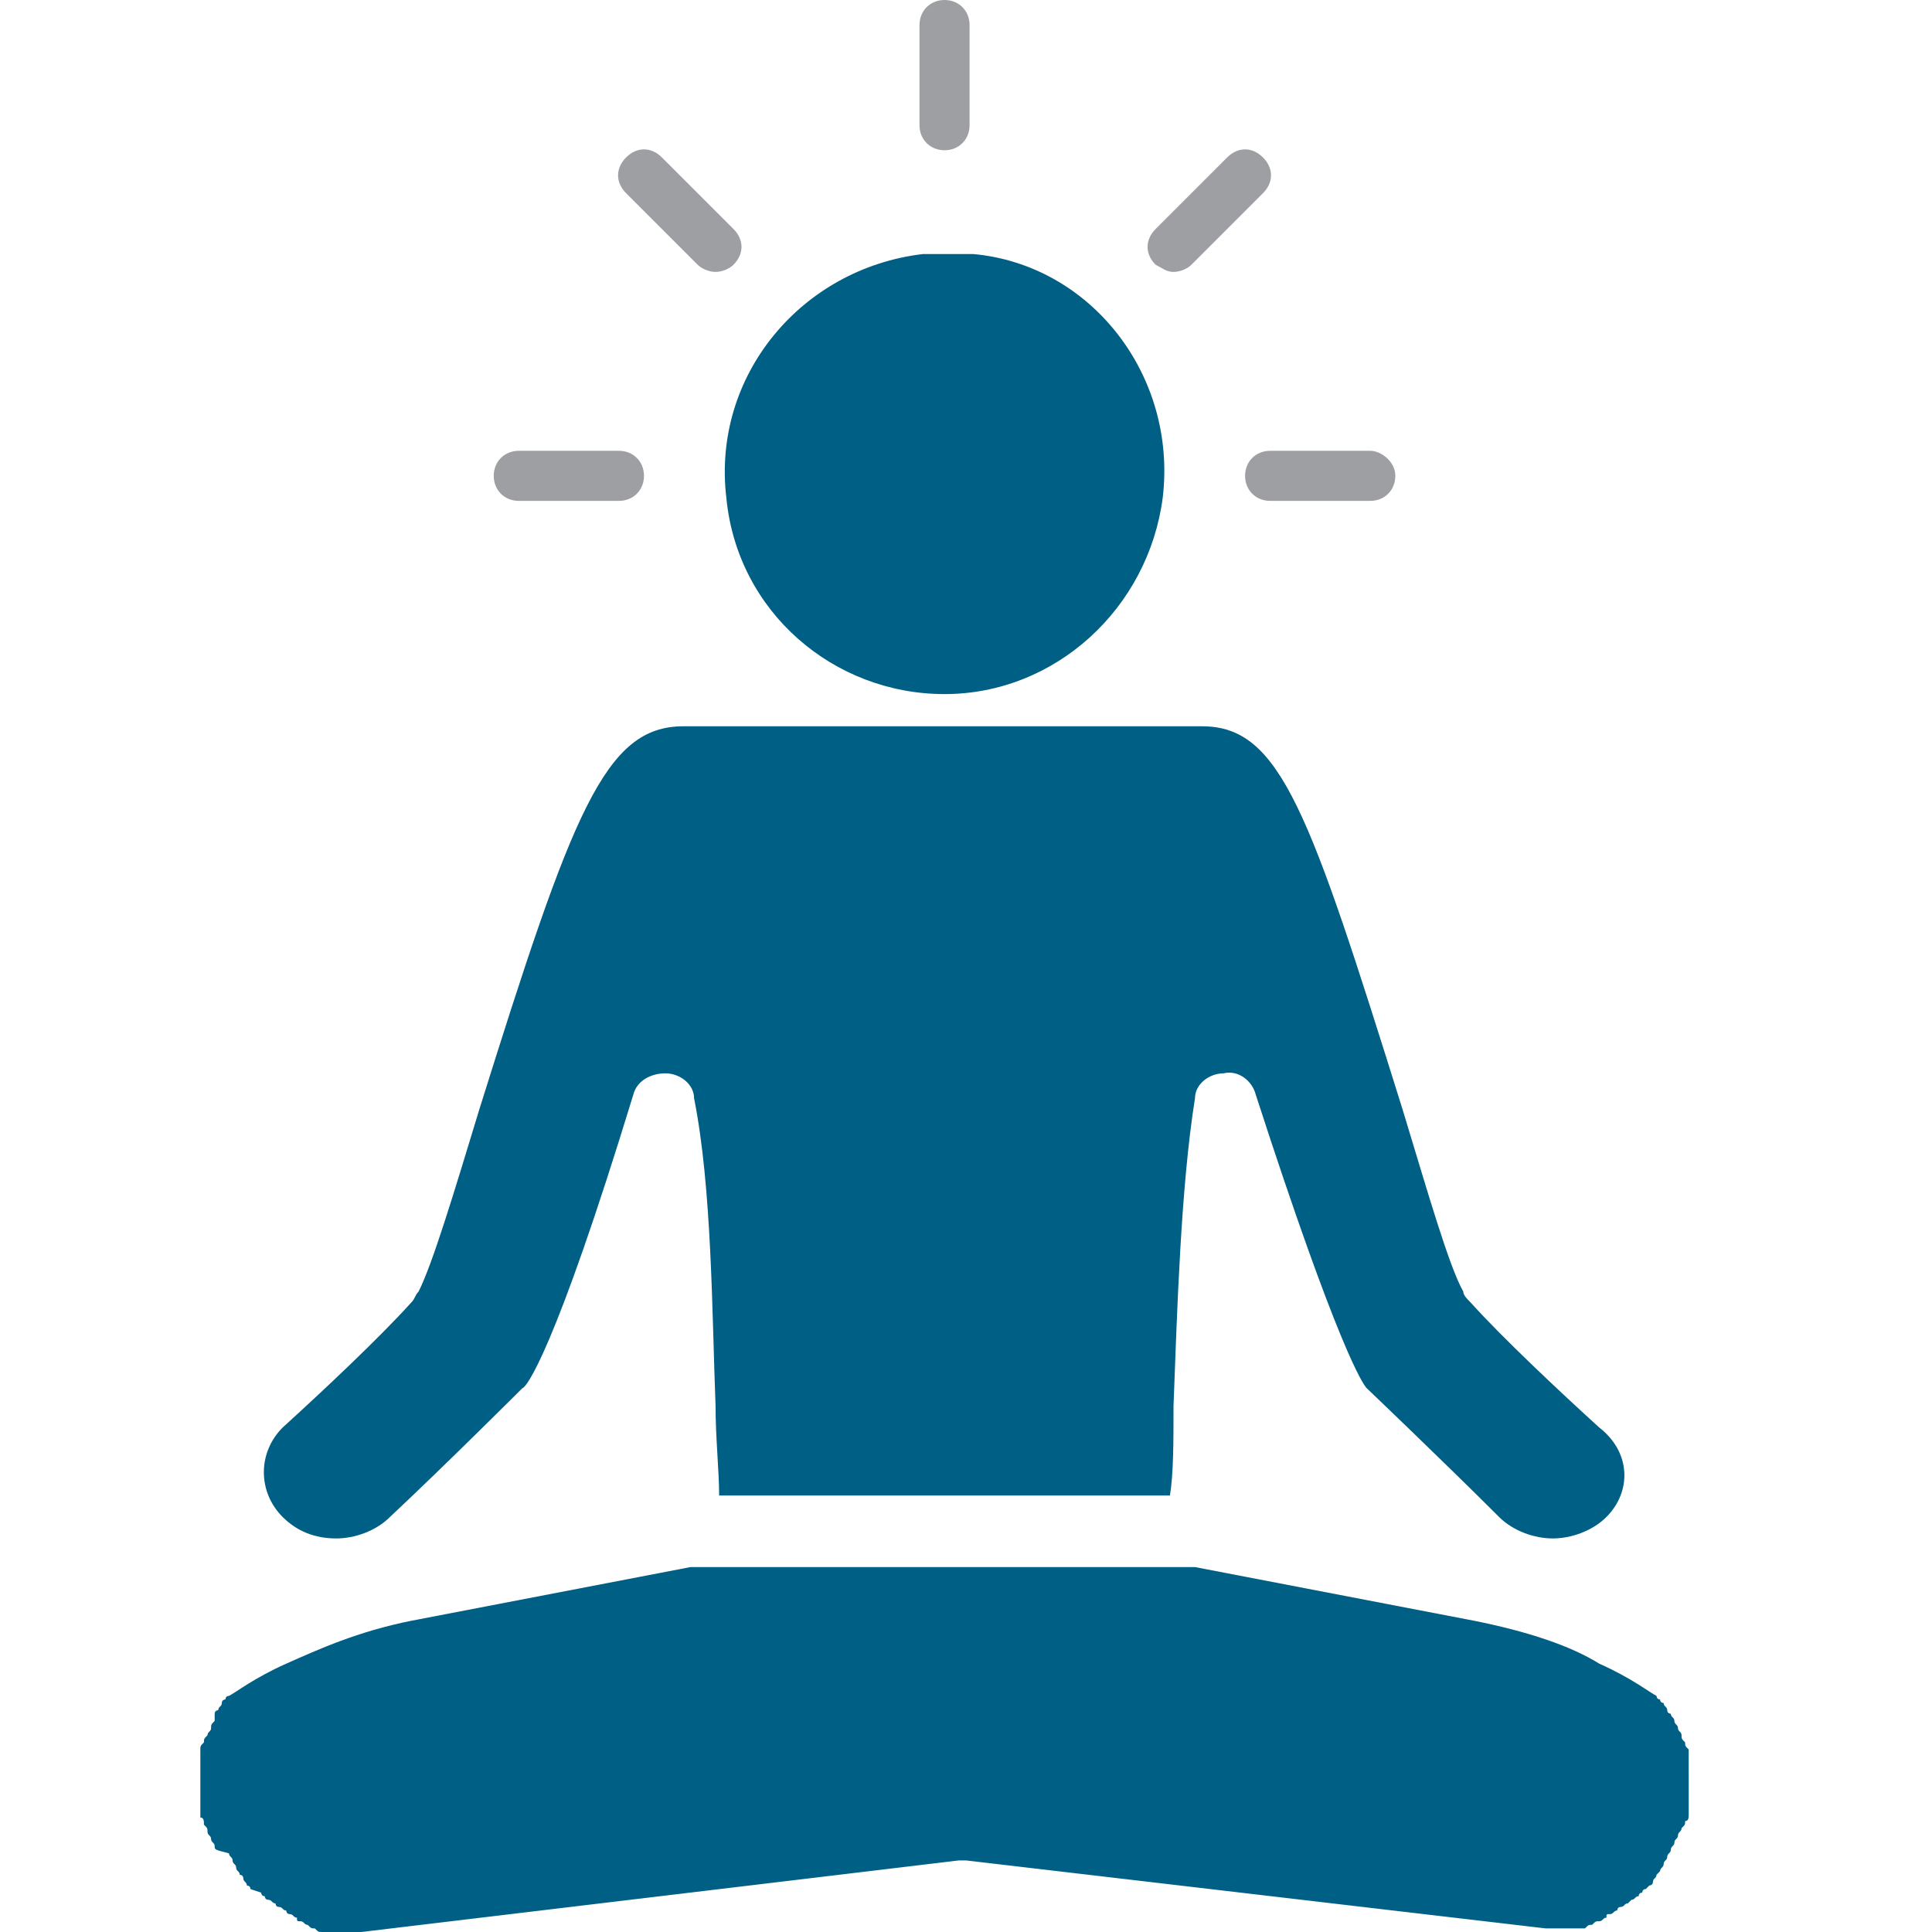 <?xml version="1.0" encoding="utf-8"?>
<!-- Generator: Adobe Illustrator 25.2.0, SVG Export Plug-In . SVG Version: 6.00 Build 0)  -->
<svg version="1.1" id="Layer_1" xmlns="http://www.w3.org/2000/svg" xmlns:xlink="http://www.w3.org/1999/xlink" x="0px" y="0px"
	 viewBox="0 0 54 54" style="enable-background:new 0 0 54 54;" xml:space="preserve">
<style type="text/css">
	.st0{fill:#FFFFFF;}
	.st1{fill:#005F85;}
	.st2{fill:#9D9FA2;}
</style>
<rect class="st0" width="54" height="54"/>
<path class="st1" d="M32.5,13.9c-0.4,3.1-3,5.5-6.1,5.5s-5.8-2.3-6.1-5.5c-0.4-3.4,2.1-6.4,5.5-6.8c0.2,0,0.4,0,0.7,0
	c0.2,0,0.4,0,0.7,0C30.5,7.4,32.9,10.5,32.5,13.9z"/>
<path class="st1" d="M47.2,49.7V50v0.1c0,0.1,0,0.1,0,0.2c0,0.1,0,0.1,0,0.2v0.1l0,0.1c0,0.1,0,0.2-0.1,0.2c0,0.1,0,0.1-0.1,0.2
	c0,0.1-0.1,0.1-0.1,0.2c0,0.1-0.1,0.1-0.1,0.2c0,0.1-0.1,0.1-0.1,0.2c0,0.1-0.1,0.1-0.1,0.2c0,0.1-0.1,0.1-0.1,0.2
	c0,0.1-0.1,0.1-0.1,0.2c0,0-0.1,0.1-0.1,0.1c0,0.1-0.1,0.1-0.1,0.2c0,0.1-0.1,0.1-0.1,0.1l-0.1,0.1c-0.1,0-0.1,0.1-0.1,0.1
	c-0.1,0-0.1,0.1-0.1,0.1c-0.1,0-0.1,0.1-0.2,0.1c0,0-0.1,0.1-0.1,0.1c-0.1,0-0.1,0.1-0.2,0.1c-0.1,0-0.1,0.1-0.1,0.1
	c-0.1,0-0.1,0.1-0.2,0.1c-0.1,0-0.1,0-0.1,0.1c-0.1,0-0.1,0.1-0.2,0.1c-0.1,0-0.1,0-0.2,0.1c-0.1,0-0.1,0-0.2,0.1
	c-0.1,0-0.1,0-0.2,0c-0.1,0-0.1,0-0.2,0c-0.1,0-0.1,0-0.2,0c-0.1,0-0.1,0-0.2,0c-0.1,0-0.1,0-0.2,0h-0.1l-16.2-1.9c0,0-0.1,0-0.1,0
	s-0.1,0-0.1,0L10.1,54h-0.1c-0.1,0-0.2,0-0.2,0c-0.1,0-0.1,0-0.2,0c-0.1,0-0.1,0-0.2,0c-0.1,0-0.1,0-0.2,0c-0.1,0-0.1,0-0.2,0
	c-0.1,0-0.1,0-0.2-0.1c-0.1,0-0.1,0-0.2-0.1c-0.1,0-0.1-0.1-0.2-0.1c-0.1,0-0.1,0-0.1-0.1c-0.1,0-0.1-0.1-0.2-0.1
	c-0.1,0-0.1-0.1-0.1-0.1c-0.1,0-0.1-0.1-0.2-0.1c-0.1,0-0.1-0.1-0.1-0.1c-0.1,0-0.1-0.1-0.2-0.1c-0.1,0-0.1-0.1-0.1-0.1
	c-0.1,0-0.1-0.1-0.1-0.1l-0.3-0.1c0-0.1-0.1-0.1-0.1-0.1c0-0.1-0.1-0.1-0.1-0.2c0-0.1-0.1-0.1-0.1-0.1c0-0.1-0.1-0.1-0.1-0.2
	c0-0.1-0.1-0.1-0.1-0.2c0-0.1-0.1-0.1-0.1-0.2C6,51.7,6,51.7,6,51.6c0-0.1-0.1-0.1-0.1-0.2c0-0.1-0.1-0.1-0.1-0.2
	c0-0.1,0-0.1-0.1-0.2c0-0.1,0-0.2-0.1-0.2l0-0.1v-0.1c0-0.1,0-0.1,0-0.2c0-0.1,0-0.1,0-0.2v-0.1v-0.4c0-0.1,0-0.1,0-0.2
	c0-0.1,0-0.1,0-0.2c0-0.1,0-0.1,0-0.2c0-0.1,0-0.1,0-0.2s0-0.1,0.1-0.2c0-0.1,0-0.1,0.1-0.2c0-0.1,0.1-0.1,0.1-0.2
	c0-0.1,0-0.1,0.1-0.2C6,48,6,48,6,47.9c0-0.1,0.1-0.1,0.1-0.1c0-0.1,0.1-0.1,0.1-0.2c0-0.1,0.1-0.1,0.1-0.1c0,0,0-0.1,0.1-0.1
	c0.2-0.1,0.7-0.5,1.6-0.9c0.9-0.4,2-0.9,3.5-1.2l7.8-1.5h14.1l7.8,1.5c1.5,0.3,2.7,0.7,3.5,1.2c0.9,0.4,1.4,0.8,1.6,0.9
	c0,0,0,0.1,0.1,0.1c0,0.1,0.1,0.1,0.1,0.1c0,0.1,0.1,0.1,0.1,0.2c0,0.1,0.1,0.1,0.1,0.1c0,0.1,0.1,0.1,0.1,0.2
	c0,0.1,0.1,0.1,0.1,0.2c0,0.1,0.1,0.1,0.1,0.2c0,0.1,0,0.1,0.1,0.2c0,0.1,0,0.1,0.1,0.2c0,0.1,0,0.1,0,0.2s0,0.1,0,0.2
	c0,0.1,0,0.1,0,0.2C47.2,49.5,47.2,49.6,47.2,49.7z"/>
<path class="st1" d="M44.9,42.4c-0.4,0.4-1,0.6-1.5,0.6c-0.5,0-1.1-0.2-1.5-0.6c-1.5-1.5-3.7-3.6-3.7-3.6c-0.1-0.1-0.8-1.1-3.1-8.2
	c-0.1-0.4-0.5-0.7-0.9-0.6c-0.4,0-0.8,0.3-0.8,0.7c-0.4,2.5-0.5,6-0.6,8.6c0,1,0,1.9-0.1,2.5H20.1c0-0.7-0.1-1.6-0.1-2.5
	c-0.1-2.6-0.1-6.1-0.6-8.6C19.4,30.3,19,30,18.6,30c-0.4,0-0.8,0.2-0.9,0.6c-2.2,7.2-3,8.2-3.1,8.2c0,0-2.1,2.1-3.7,3.6
	c-0.4,0.4-1,0.6-1.5,0.6c-0.6,0-1.1-0.2-1.5-0.6c-0.7-0.7-0.7-1.8,0-2.5c1.1-1,2.7-2.5,3.6-3.5c0.1-0.1,0.1-0.2,0.2-0.3
	c0.4-0.8,1-2.8,1.7-5.1c2.6-8.3,3.5-10.7,5.7-10.7h7.1c0,0,0.1,0,0.1,0h0.1c0.1,0,0.1,0,0.1,0h7.1c2.2,0,3,2.4,5.6,10.7
	c0.7,2.3,1.3,4.4,1.7,5.1c0,0.1,0.1,0.2,0.2,0.3c0.9,1,2.5,2.5,3.6,3.5C45.6,40.6,45.6,41.7,44.9,42.4z"/>
<g>
	<path class="st2" d="M26.4,4.2c0.4,0,0.7-0.3,0.7-0.7V0.7c0-0.4-0.3-0.7-0.7-0.7c-0.4,0-0.7,0.3-0.7,0.7v2.8
		C25.7,3.9,26,4.2,26.4,4.2z"/>
	<path class="st2" d="M19.5,7.4c0.1,0.1,0.3,0.2,0.5,0.2s0.4-0.1,0.5-0.2c0.3-0.3,0.3-0.7,0-1l-2-2c-0.3-0.3-0.7-0.3-1,0
		c-0.3,0.3-0.3,0.7,0,1L19.5,7.4z"/>
	<path class="st2" d="M17.3,12.6h-2.8c-0.4,0-0.7,0.3-0.7,0.7c0,0.4,0.3,0.7,0.7,0.7h2.8c0.4,0,0.7-0.3,0.7-0.7
		C18,12.9,17.7,12.6,17.3,12.6z"/>
	<path class="st2" d="M32.8,7.6c0.2,0,0.4-0.1,0.5-0.2l2-2c0.3-0.3,0.3-0.7,0-1c-0.3-0.3-0.7-0.3-1,0l-2,2c-0.3,0.3-0.3,0.7,0,1
		C32.5,7.5,32.6,7.6,32.8,7.6z"/>
	<path class="st2" d="M38.3,12.6h-2.8c-0.4,0-0.7,0.3-0.7,0.7c0,0.4,0.3,0.7,0.7,0.7h2.8c0.4,0,0.7-0.3,0.7-0.7
		C39,12.9,38.6,12.6,38.3,12.6z"/>
</g>
</svg>

